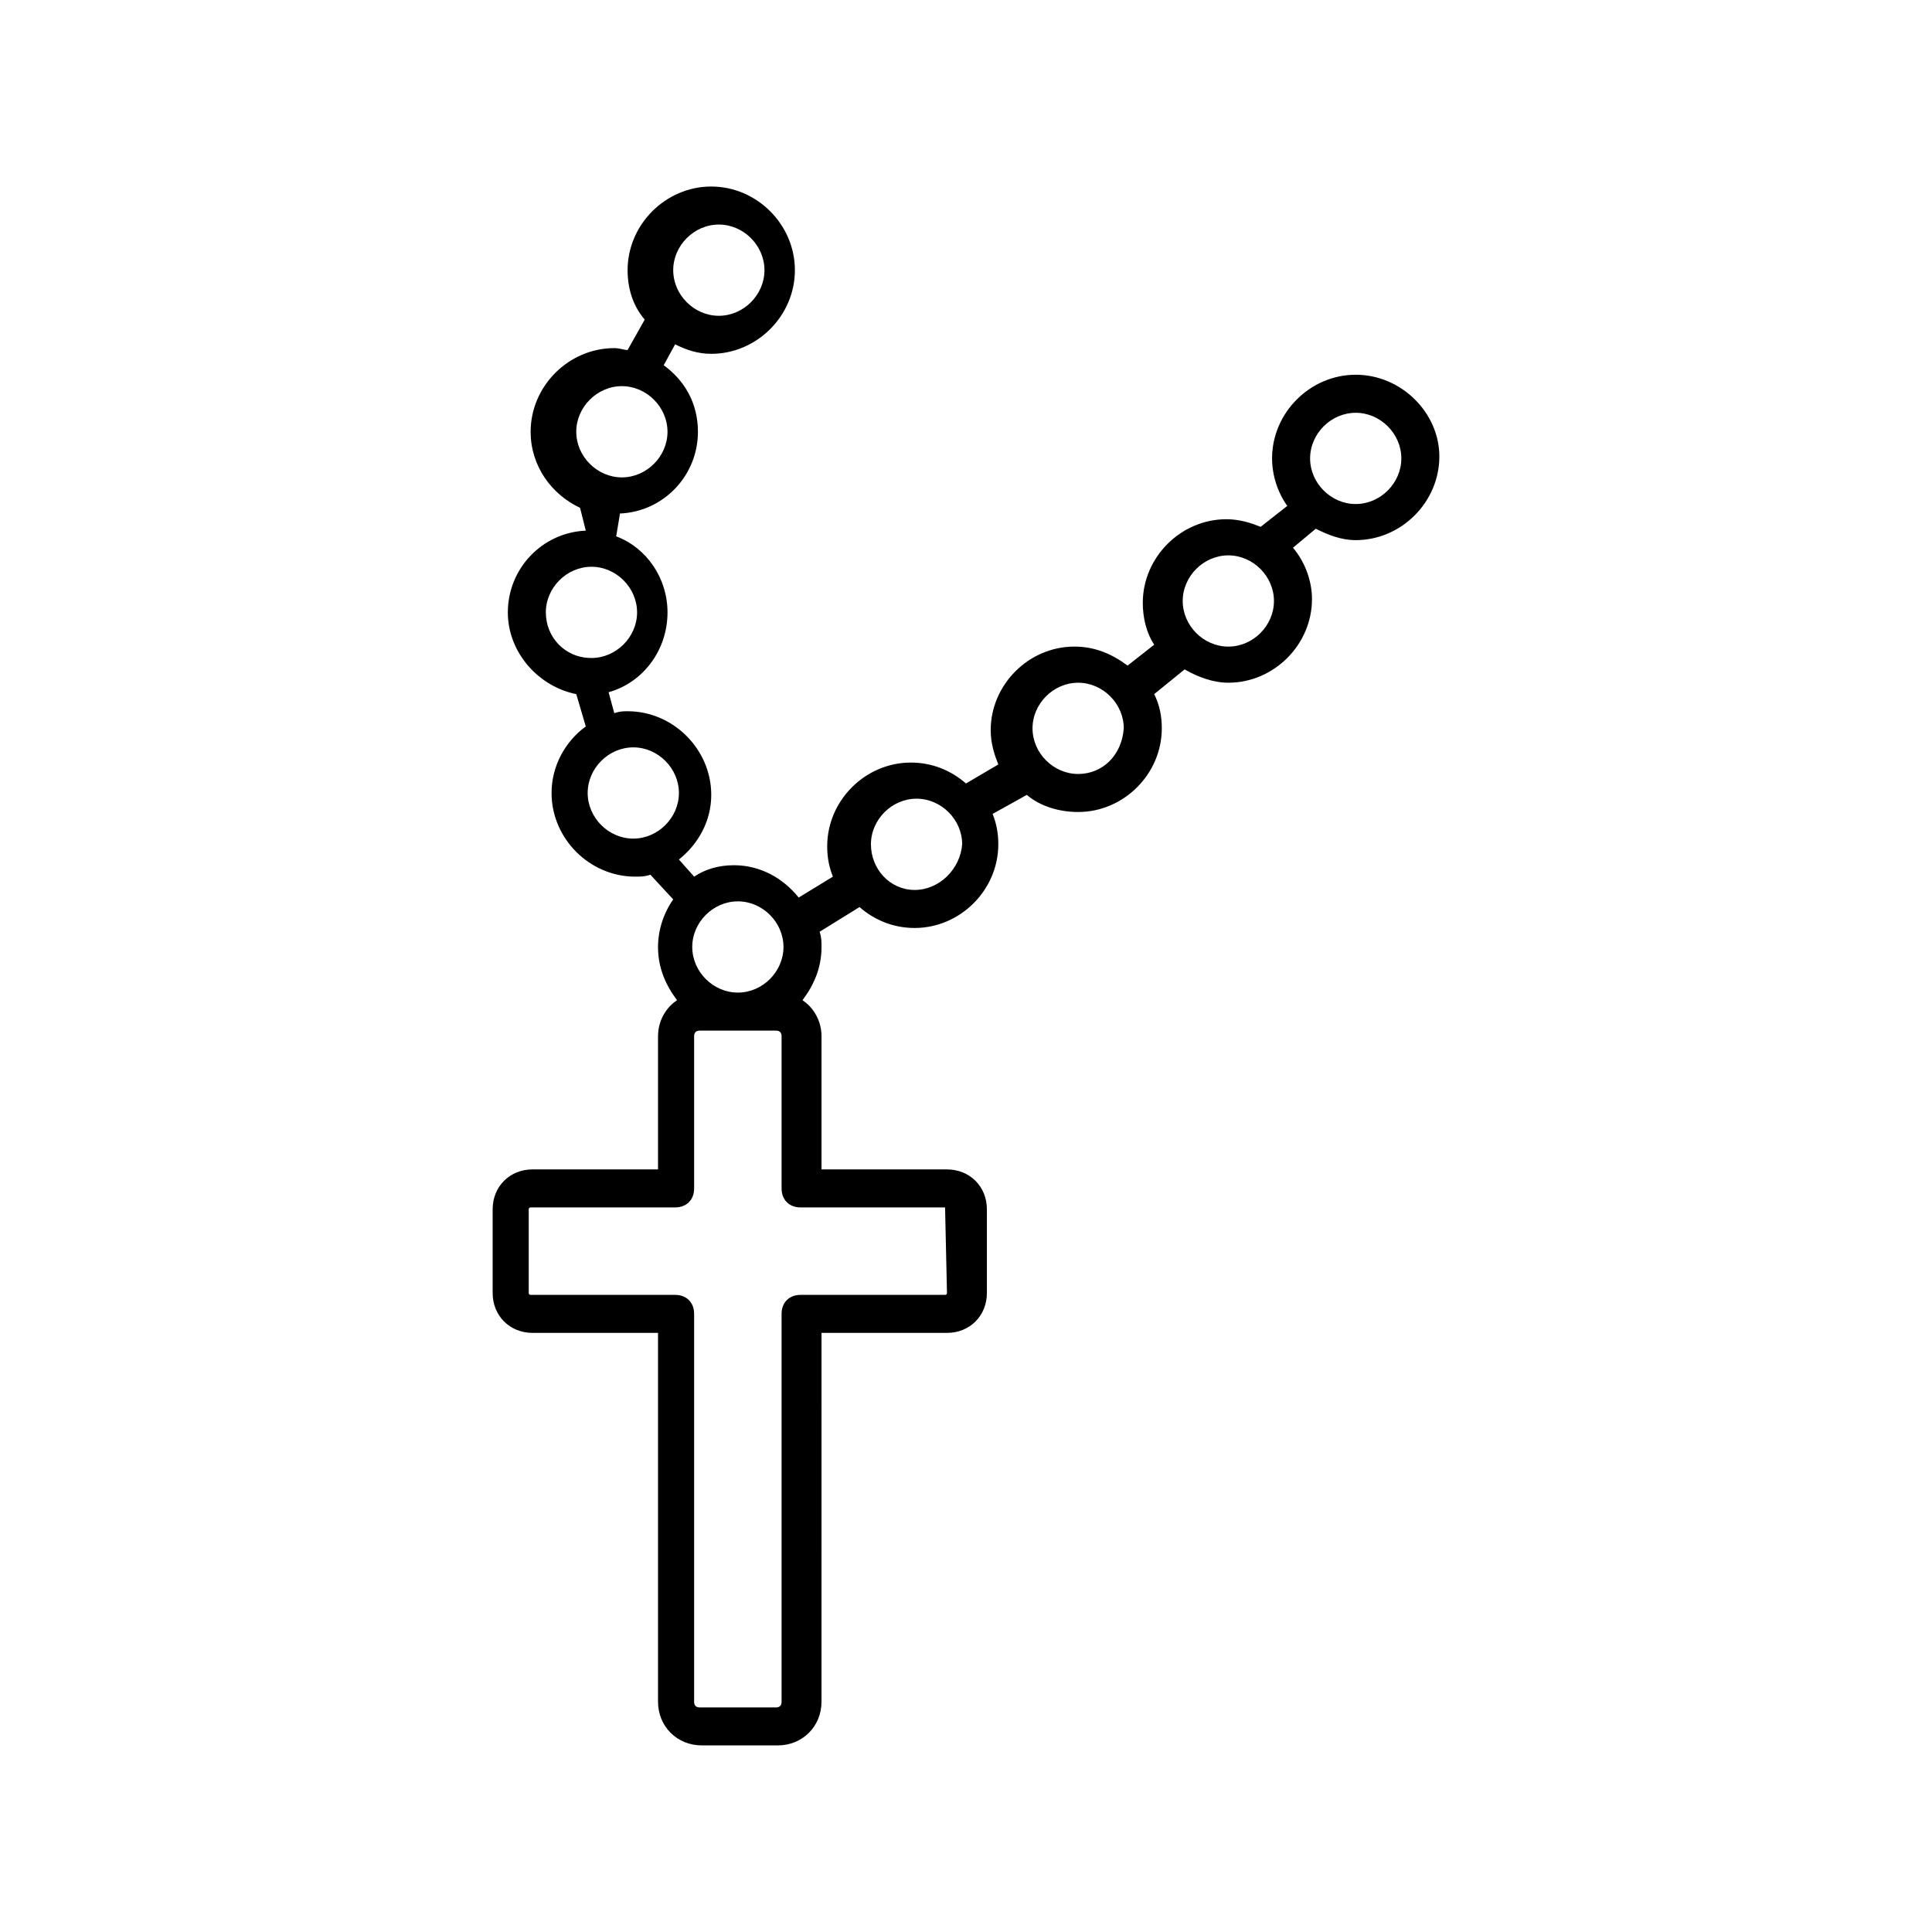 <?xml version="1.0" encoding="UTF-8"?>
<!-- Uploaded to: SVG Repo, www.svgrepo.com, Generator: SVG Repo Mixer Tools -->
<svg fill="#000000" width="800px" height="800px" version="1.1" viewBox="144 144 512 512" xmlns="http://www.w3.org/2000/svg">
 <path d="m503.28 243.31c-12.09 0-22.168 10.078-22.168 22.168 0 4.535 1.512 9.07 4.031 12.594l-7.055 5.543c-2.519-1.008-5.543-2.016-9.07-2.016-12.09 0-22.168 10.078-22.168 22.168 0 4.031 1.008 8.062 3.023 11.082l-7.055 5.543c-4.031-3.023-8.566-5.039-14.105-5.039-12.09 0-22.168 10.078-22.168 22.168 0 3.527 1.008 6.551 2.016 9.07l-8.566 5.039c-4.031-3.527-9.07-5.543-14.609-5.543-12.09 0-22.168 10.078-22.168 22.168 0 3.023 0.504 5.543 1.512 8.062l-9.07 5.543c-4.031-5.039-10.078-8.566-17.129-8.566-4.031 0-7.559 1.008-10.578 3.023l-4.031-4.535c5.039-4.031 8.566-10.078 8.566-17.129 0-12.09-10.078-22.168-22.168-22.168-1.008 0-2.016 0-3.527 0.504l-1.512-5.543c9.07-2.519 15.617-11.082 15.617-21.16 0-9.07-5.543-17.129-13.602-20.152l1.008-6.047c11.586-0.504 20.656-10.078 20.656-21.664 0-7.559-3.527-13.602-9.07-17.633l3.023-5.543c3.023 1.512 6.047 2.519 9.574 2.519 12.09 0 22.168-10.078 22.168-22.168 0-12.09-10.078-22.168-22.168-22.168-12.09 0-22.168 10.078-22.168 22.168 0 5.039 1.512 9.574 4.535 13.098l-4.535 8.062c-1.008 0-2.016-0.504-3.527-0.504-12.09 0-22.168 10.078-22.168 22.168 0 9.07 5.543 16.625 13.098 20.152l1.516 6.047c-11.586 0.504-20.656 10.078-20.656 21.664 0 10.578 8.062 19.648 18.137 21.664l2.519 8.566c-5.543 4.031-9.07 10.578-9.07 17.633 0 12.09 10.078 22.168 22.168 22.168 1.512 0 2.519 0 4.031-0.504l6.047 6.551c-2.519 3.527-4.031 8.062-4.031 12.594 0 5.543 2.016 10.078 5.039 14.105-3.023 2.016-5.039 5.543-5.039 9.574v35.266h-33.25c-6.047 0-10.578 4.535-10.578 10.578v22.168c0 6.047 4.535 10.578 10.578 10.578h33.25v97.738c0 6.551 5.039 11.586 11.586 11.586h20.152c6.551 0 11.586-5.039 11.586-11.586l0.004-97.734h33.25c6.047 0 10.578-4.535 10.578-10.578v-22.168c0-6.047-4.535-10.578-10.578-10.578h-33.25v-35.266c0-4.031-2.016-7.559-5.039-9.574 3.023-4.031 5.039-8.566 5.039-14.105 0-1.512 0-2.519-0.504-4.031l10.578-6.551c4.031 3.527 9.07 5.543 14.609 5.543 12.09 0 22.168-10.078 22.168-22.168 0-3.023-0.504-5.543-1.512-8.062l9.07-5.039c3.527 3.023 8.566 4.535 13.602 4.535 12.09 0 22.168-10.078 22.168-22.168 0-3.023-0.504-6.047-2.016-9.07l8.062-6.551c3.527 2.016 7.559 3.527 11.586 3.527 12.09 0 22.168-10.078 22.168-22.168 0-5.039-2.016-10.078-5.039-13.602l6.047-5.039c3.023 1.512 6.551 3.023 10.578 3.023 12.09 0 22.168-10.078 22.168-22.168 0-11.586-10.074-21.664-22.164-21.664zm-168.78-39.801c6.551 0 12.09 5.543 12.09 12.09 0 6.551-5.543 12.09-12.09 12.09-6.551 0-12.09-5.543-12.09-12.09-0.004-6.547 5.539-12.09 12.09-12.09zm-25.695 42.824c6.551 0 12.09 5.543 12.09 12.09 0 6.551-5.543 12.09-12.09 12.09-6.551 0-12.09-5.543-12.09-12.09s5.539-12.09 12.09-12.09zm-20.152 59.953c0-6.551 5.543-12.09 12.09-12.09 6.551 0 12.09 5.543 12.09 12.09 0 6.551-5.543 12.09-12.09 12.09-7.051 0.004-12.09-5.539-12.09-12.09zm11.086 47.863c0-6.551 5.543-12.09 12.09-12.09 6.551 0 12.09 5.543 12.09 12.09 0 6.551-5.543 12.09-12.09 12.09-6.551 0-12.09-5.539-12.09-12.09zm51.891 40.809c0 6.551-5.543 12.09-12.09 12.09-6.551 0-12.09-5.543-12.09-12.09 0-6.551 5.543-12.09 12.09-12.09 6.547-0.004 12.09 5.539 12.09 12.09zm42.824 69.02c0.504 0 0.504 0 0 0l0.504 22.672s0 0.504-0.504 0.504h-38.289c-3.023 0-5.039 2.016-5.039 5.039v102.78c0 1.008-0.504 1.512-1.512 1.512h-20.152c-1.008 0-1.512-0.504-1.512-1.512v-102.78c0-3.023-2.016-5.039-5.039-5.039h-38.289s-0.504 0-0.504-0.504v-22.168s0-0.504 0.504-0.504h38.289c3.023 0 5.039-2.016 5.039-5.039v-40.305c0-1.008 0.504-1.512 1.512-1.512h20.152c1.008 0 1.512 0.504 1.512 1.512v40.305c0 3.023 2.016 5.039 5.039 5.039zm-8.062-84.133c-6.547 0-11.586-5.543-11.586-12.094 0-6.551 5.543-12.09 12.09-12.09 6.551 0 12.09 5.543 12.09 12.09-0.5 6.551-6.043 12.094-12.594 12.094zm43.328-30.734c-6.551 0-12.09-5.543-12.09-12.09 0-6.551 5.543-12.09 12.09-12.09 6.551 0 12.09 5.543 12.09 12.09-0.5 7.051-5.539 12.09-12.09 12.09zm39.801-33.754c-6.551 0-12.09-5.543-12.09-12.09 0-6.551 5.543-12.09 12.09-12.09 6.551 0 12.09 5.543 12.09 12.09 0.004 6.547-5.539 12.09-12.09 12.09zm33.758-37.785c-6.551 0-12.09-5.543-12.09-12.09 0-6.551 5.543-12.09 12.09-12.09 6.551 0 12.09 5.543 12.09 12.09s-5.543 12.09-12.09 12.09z"/>
</svg>